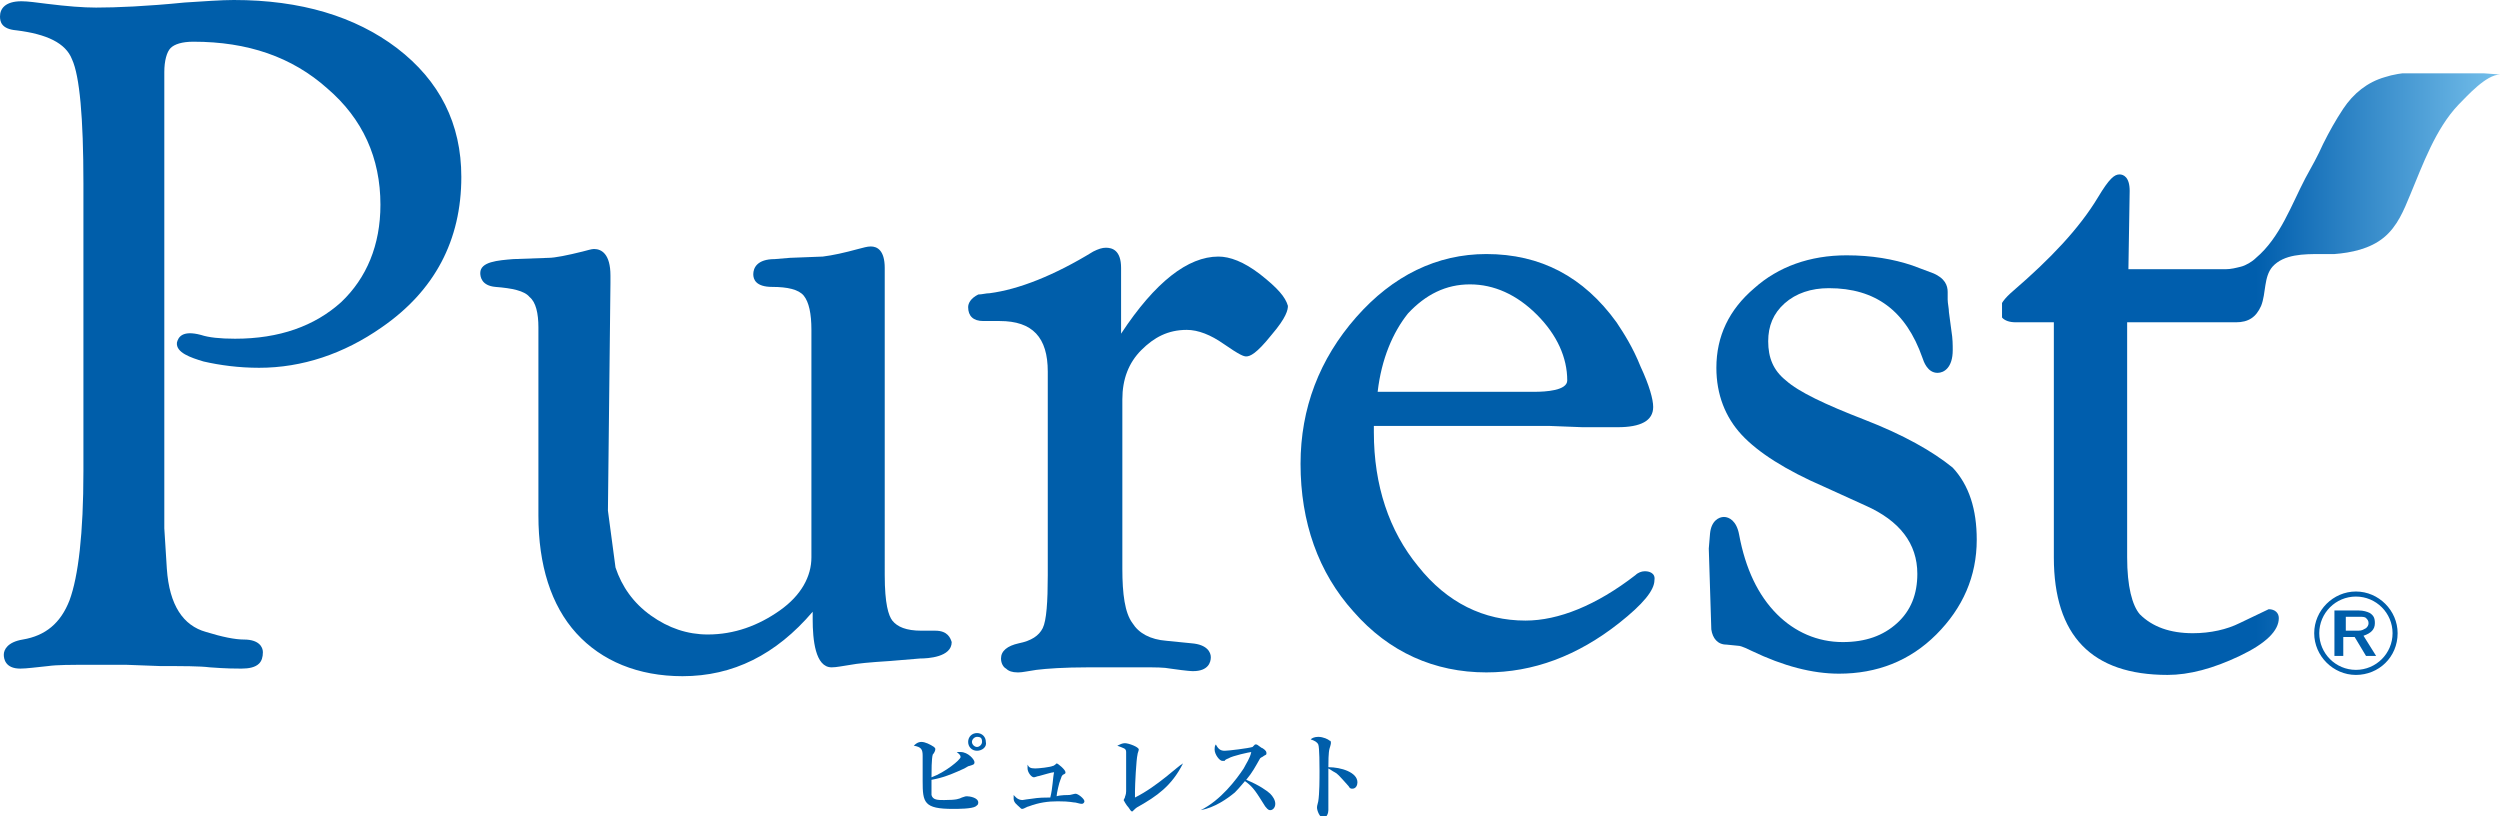 <?xml version="1.0" encoding="utf-8"?>
<!-- Generator: Adobe Illustrator 22.1.0, SVG Export Plug-In . SVG Version: 6.00 Build 0)  -->
<svg version="1.1" id="レイヤー_1" xmlns="http://www.w3.org/2000/svg" xmlns:xlink="http://www.w3.org/1999/xlink" x="0px"
	 y="0px" viewBox="0 0 197.8 64.6" style="enable-background:new 0 0 197.8 64.6;" xml:space="preserve">
<style type="text/css">
	.st0{fill:#005EAA;}
	.st1{clip-path:url(#SVGID_2_);}
	.st2{clip-path:url(#SVGID_4_);fill:url(#SVGID_5_);}
</style>
<g>
	<g>
		<path class="st0" d="M73.7,62.9c0.1,0.4,0.5,0.4,1,0.4c1,0,1.2-0.1,1.4-0.2c0.3-0.1,0.3-0.1,0.4-0.1c0.2,0,0.9,0.1,0.9,0.5
			c0,0.2-0.1,0.2-0.2,0.3C76.9,64,75.8,64,75.4,64c-2.3,0-2.4-0.5-2.4-2.2c0-0.6,0-1.5,0-2c0-0.5-0.1-0.7-0.7-0.8
			c0.1-0.1,0.3-0.3,0.6-0.3c0.3,0,0.7,0.2,1,0.4c0.1,0.1,0.1,0.1,0.1,0.2c0,0.1-0.1,0.3-0.2,0.4c-0.1,0.3-0.1,1.4-0.1,1.8
			c1.1-0.4,2.3-1.4,2.3-1.6c0-0.2-0.2-0.3-0.3-0.4c0.1,0,0.2,0,0.3,0c0.6,0,1.1,0.6,1.1,0.8c0,0.2-0.1,0.2-0.4,0.3
			c-0.1,0-0.2,0.1-0.4,0.2c-1.5,0.7-2.1,0.8-2.6,0.9C73.7,62.3,73.7,62.7,73.7,62.9 M77.3,59.4c-0.4,0-0.7-0.3-0.7-0.7
			c0-0.4,0.3-0.7,0.7-0.7c0.4,0,0.7,0.3,0.7,0.7C78.1,59.1,77.7,59.4,77.3,59.4 M77.3,58.3c-0.2,0-0.4,0.2-0.4,0.4
			c0,0.2,0.2,0.4,0.4,0.4c0.2,0,0.4-0.2,0.4-0.4C77.7,58.4,77.6,58.3,77.3,58.3"/>
		<path class="st0" d="M84.6,62.9c0.1,0,0.4-0.1,0.5-0.1c0.2,0,0.7,0.4,0.7,0.6c0,0.1-0.1,0.2-0.2,0.2c-0.1,0-0.1,0-0.5-0.1
			c-0.2,0-0.4-0.1-1.4-0.1c-0.8,0-1.5,0.1-2.3,0.4c-0.1,0-0.4,0.2-0.5,0.2c-0.1,0-0.1,0-0.3-0.2c-0.1-0.1-0.4-0.3-0.4-0.6
			c0-0.1,0-0.2,0-0.3c0.1,0.1,0.3,0.4,0.7,0.4c0,0,0.6-0.1,0.7-0.1c0.6-0.1,1.1-0.1,1.5-0.1c0.2-0.8,0.2-1.6,0.3-2
			c-0.2,0-0.8,0.2-1.2,0.3c-0.1,0-0.3,0.1-0.4,0.1c-0.2,0-0.5-0.4-0.5-0.7c0-0.1,0-0.2,0-0.3c0.1,0.2,0.2,0.3,0.6,0.3
			c0.3,0,1.2-0.1,1.4-0.2c0.1,0,0.3-0.2,0.3-0.2c0.1,0,0.7,0.5,0.7,0.7c0,0.1,0,0.1-0.2,0.2c-0.1,0.1-0.1,0.1-0.2,0.4
			c-0.1,0.2-0.3,1.1-0.3,1.3C83.9,62.9,84.5,62.9,84.6,62.9"/>
		<path class="st0" d="M93.6,60.4c-0.9,1.8-2.1,2.6-3.5,3.4c-0.2,0.1-0.3,0.2-0.4,0.3c-0.1,0.1-0.1,0.1-0.1,0.1
			c-0.1,0-0.1,0-0.3-0.3c-0.2-0.2-0.4-0.6-0.4-0.6c0,0,0.1-0.2,0.1-0.2c0-0.1,0.1-0.2,0.1-0.5c0-0.3,0-0.8,0-0.9c0-0.6,0-2,0-2.2
			c0-0.3-0.2-0.3-0.7-0.5c0.2-0.1,0.4-0.2,0.6-0.2c0.3,0,1.1,0.3,1.1,0.5c0,0.1-0.1,0.3-0.1,0.4c-0.1,0.4-0.2,2.4-0.2,2.9
			c0,0.2,0,0.4,0,0.5C91.6,62.2,93.2,60.6,93.6,60.4L93.6,60.4z"/>
		<path class="st0" d="M95,64.1c1.6-0.8,2.8-2.4,3.4-3.3c0.2-0.4,0.5-0.8,0.6-1.3c-0.1,0-1.5,0.3-1.8,0.5c0,0-0.3,0.1-0.3,0.2
			c0,0-0.1,0-0.2,0c-0.2,0-0.6-0.5-0.6-0.9c0-0.1,0-0.3,0.1-0.4c0.2,0.4,0.4,0.5,0.7,0.5c0.3,0,1.9-0.2,2.2-0.3c0,0,0.2-0.2,0.2-0.2
			c0,0,0.1,0,0.1,0c0.1,0,0.4,0.3,0.5,0.3c0.3,0.2,0.3,0.3,0.3,0.4c0,0.1,0,0.1-0.2,0.2c-0.1,0.1-0.2,0.1-0.3,0.2
			c-0.4,0.7-0.6,1.1-1.1,1.7c1,0.4,1.7,0.9,1.9,1.1c0.2,0.2,0.4,0.5,0.4,0.8c0,0.3-0.2,0.5-0.4,0.5c-0.2,0-0.3-0.2-0.4-0.3
			c-0.7-1.1-0.9-1.5-1.6-2c-0.1,0.1-0.4,0.5-0.8,0.9C97.1,63.2,96.1,63.9,95,64.1L95,64.1z"/>
		<path class="st0" d="M107.4,61.9c0,0.2-0.1,0.5-0.4,0.5c-0.1,0-0.2,0-0.3-0.2c-0.8-0.9-0.9-1-1.1-1.1c-0.2-0.1-0.3-0.2-0.5-0.3
			c0,0.7,0,1.8,0,2.5c0,0.1,0,0.5,0,0.8c0,0.2-0.1,0.6-0.4,0.6c-0.3,0-0.5-0.6-0.5-0.8c0-0.1,0-0.1,0.1-0.5c0.1-0.6,0.1-1.8,0.1-2.4
			c0-0.3,0-1.9-0.1-2.1c-0.1-0.2-0.3-0.3-0.6-0.4c0.1-0.1,0.3-0.2,0.6-0.2c0.4,0,0.8,0.2,0.9,0.3c0.1,0,0.1,0.1,0.1,0.2
			c0,0.1-0.1,0.4-0.1,0.4c-0.1,0.3-0.1,1.2-0.1,1.5C106.1,60.7,107.4,61.1,107.4,61.9"/>
		<path class="st0" d="M31.4,3.8C28.1,1.3,23.8,0,18.5,0c-1,0-2.3,0.1-3.9,0.2c-3,0.3-5.4,0.4-7,0.4c-1,0-2.3-0.1-3.9-0.3
			c-0.8-0.1-1.5-0.2-2-0.2C0.4,0.1,0,0.7,0,1.3c0,0.4,0.1,1,1.3,1.1c2.4,0.3,3.9,1,4.4,2.3C6.3,6,6.6,9.3,6.6,14.5v22.8
			c0,4.9-0.4,8.3-1.1,10.2c-0.7,1.8-1.9,2.8-3.7,3.1c-1.2,0.2-1.5,0.8-1.5,1.2c0,0.3,0.1,1.1,1.3,1.1c0.5,0,1.2-0.1,2.2-0.2
			c0.7-0.1,1.8-0.1,3.3-0.1l2.9,0l2.7,0.1c1.8,0,3.1,0,3.9,0.1c1.3,0.1,2.1,0.1,2.5,0.1c0.6,0,1.1-0.1,1.4-0.4
			c0.2-0.2,0.3-0.5,0.3-0.9c0-0.4-0.3-1-1.5-1c-0.7,0-1.7-0.2-3-0.6c-1.8-0.5-2.9-2.1-3.1-5L13,41.8l0-35l0-1.1
			c0-0.9,0.2-1.6,0.5-1.9c0.3-0.3,0.9-0.5,1.8-0.5c4.3,0,7.8,1.2,10.6,3.7c2.8,2.4,4.2,5.5,4.2,9.2c0,3.2-1.1,5.8-3.1,7.7
			c-2.1,1.9-4.9,2.9-8.4,2.9c-1.2,0-2.1-0.1-2.7-0.3c-1.5-0.4-1.8,0.2-1.9,0.6c-0.1,0.8,1.1,1.2,2.1,1.5c1.3,0.3,2.8,0.5,4.4,0.5
			c3.4,0,6.7-1.1,9.7-3.2C34.4,23,36.5,19,36.5,14C36.5,9.8,34.8,6.4,31.4,3.8"/>
		<path class="st0" d="M74,49.9L74,49.9l-1.1,0c-1.2,0-1.9-0.3-2.3-0.8c-0.3-0.4-0.6-1.3-0.6-3.6V21.2c0-1.4-0.6-1.7-1.1-1.7h0
			c-0.3,0-0.6,0.1-1,0.2c-1.1,0.3-2,0.5-2.8,0.6l-2.6,0.1l-1.2,0.1c-1.4,0-1.7,0.7-1.7,1.2c0,0.4,0.2,1,1.5,1c1.2,0,2.1,0.2,2.5,0.7
			c0.4,0.5,0.6,1.4,0.6,2.7v18c0,1.5-0.8,3-2.5,4.2c-1.7,1.2-3.6,1.9-5.7,1.9c-1.6,0-3.1-0.5-4.5-1.5c-1.4-1-2.3-2.3-2.8-3.8
			l-0.6-4.5l0.2-18v-0.6c0-1.7-0.7-2.1-1.3-2.1c-0.2,0-0.5,0.1-0.9,0.2c-1.2,0.3-2.2,0.5-2.7,0.5l-2.8,0.1c-1.2,0.1-2.6,0.2-2.6,1.1
			c0,0.3,0.1,1,1.2,1.1c1.3,0.1,2.3,0.3,2.7,0.8c0.5,0.4,0.7,1.3,0.7,2.4v12.4l0,2.5c0,3.9,1,7.1,3,9.3c2,2.2,4.9,3.4,8.4,3.4
			c4,0,7.4-1.7,10.3-5.1l0,0.6c0,1.6,0.2,3.8,1.5,3.8c0.4,0,0.8-0.1,1.5-0.2c0.5-0.1,1.5-0.2,3.1-0.3l2.4-0.2c0.6,0,2.5-0.1,2.5-1.3
			C75.2,50.5,75,49.9,74,49.9"/>
		<path class="st0" d="M99.7,21.7c-1.3-1-2.4-1.4-3.3-1.4c-2.4,0-5,2-7.7,6.1v-4.5l0-0.7c0-1.4-0.7-1.6-1.2-1.6h0
			c-0.3,0-0.6,0.1-1,0.3c-3.1,1.9-5.9,3-8.2,3.3c-0.3,0-0.6,0.1-0.9,0.1c-0.6,0.3-0.8,0.7-0.8,1c0,0.7,0.4,1.1,1.2,1.1l1.3,0
			c2.6,0,3.8,1.3,3.8,4v16.1c0,2.1-0.1,3.6-0.4,4.2c-0.3,0.6-0.9,1-1.9,1.2c-0.9,0.2-1.4,0.6-1.4,1.2c0,0.4,0.2,0.7,0.4,0.8
			c0.2,0.2,0.5,0.3,0.9,0.3l0.1,0c0.3,0,0.7-0.1,1.4-0.2c0.8-0.1,2.2-0.2,4.1-0.2l4.4,0c0.9,0,1.6,0,2.1,0.1
			c1.4,0.2,1.7,0.2,1.8,0.2c1.2,0,1.4-0.7,1.4-1.1c0-0.4-0.3-1-1.5-1.1l-2-0.2c-1.3-0.1-2.2-0.6-2.7-1.4C89,48.5,88.8,47,88.8,45
			V31.6c0-1.6,0.5-2.9,1.5-3.9c1-1,2.1-1.6,3.6-1.6c0.9,0,1.9,0.4,2.9,1.1c1.3,0.9,1.6,1,1.8,1h0c0.3,0,0.8-0.2,2-1.7
			c1.2-1.4,1.3-2,1.3-2.3C101.7,23.5,101.1,22.8,99.7,21.7"/>
		<path class="st0" d="M130.2,45.2l-0.1,0c-0.2,0-0.5,0.1-0.7,0.3c-3.1,2.4-6.1,3.6-8.7,3.6c-3.3,0-6.2-1.4-8.5-4.3
			c-2.3-2.8-3.5-6.4-3.5-10.6l0-0.5h13.9l2.6,0.1l2.8,0c1.8,0,2.8-0.5,2.8-1.6c0-0.6-0.3-1.7-1-3.2c-0.6-1.5-1.3-2.6-1.9-3.5
			c-2.6-3.6-6-5.4-10.3-5.4c-3.9,0-7.4,1.7-10.3,5c-2.9,3.3-4.4,7.2-4.4,11.6c0,4.6,1.4,8.6,4.2,11.7c2.8,3.2,6.4,4.8,10.5,4.8
			c3.7,0,7.2-1.3,10.5-3.9c1.9-1.5,2.8-2.6,2.8-3.4C131,45.3,130.4,45.2,130.2,45.2 M116.3,22.5c1.9,0,3.7,0.8,5.3,2.4
			c1.6,1.6,2.4,3.4,2.4,5.2c0,0.8-1.7,0.9-2.6,0.9H109c0.3-2.6,1.2-4.7,2.4-6.2C112.8,23.3,114.4,22.5,116.3,22.5"/>
		<path class="st0" d="M147.5,33.2c-3.1-1.2-5.2-2.2-6.2-3.1c-1-0.8-1.4-1.8-1.4-3.1c0-1.2,0.4-2.2,1.3-3c0.9-0.8,2.1-1.2,3.5-1.2
			c3.7,0,6.1,1.8,7.4,5.5c0.1,0.3,0.4,1.2,1.2,1.2l0,0c0.5,0,1.2-0.4,1.2-1.8c0-0.4,0-0.9-0.1-1.5l-0.2-1.5c0-0.3-0.1-0.7-0.1-1
			v-0.6c0-0.5-0.2-1.1-1.2-1.5l-1.6-0.6c-1.5-0.5-3.2-0.8-5.2-0.8c-2.9,0-5.4,0.9-7.3,2.6c-2,1.7-3,3.8-3,6.3c0,2.1,0.7,3.9,2,5.3
			c1.3,1.4,3.5,2.8,6.5,4.1l3.3,1.5c2.7,1.2,4.1,3,4.1,5.4c0,1.6-0.5,2.9-1.6,3.9c-1.1,1-2.5,1.5-4.3,1.5c-2,0-3.8-0.8-5.2-2.2
			c-1.5-1.5-2.5-3.6-3-6.3c-0.2-1.1-0.8-1.4-1.2-1.4h0c-0.4,0-1,0.3-1.1,1.3l-0.1,1.2l0.2,6.4c0.1,0.7,0.5,1.2,1.2,1.2l1,0.1
			c0,0,0.2,0,1,0.4c2.5,1.2,4.8,1.8,6.9,1.8c3,0,5.6-1,7.7-3.1c2.1-2.1,3.2-4.6,3.2-7.5c0-2.4-0.6-4.3-1.9-5.7
			C152.9,35.7,150.6,34.4,147.5,33.2"/>
	</g>
	<g>
		<defs>
			<path id="SVGID_1_" d="M188.7,6.1c-1.4,0.4-2.5,1.3-3.3,2.5l0,0c-0.6,0.9-1.1,1.8-1.6,2.8l0,0c-0.4,0.9-0.9,1.8-1.4,2.7l0,0
				c-1.1,2.1-2,4.7-3.9,6.3l0,0c-0.3,0.3-0.8,0.6-1.2,0.7l0,0c-0.4,0.1-0.8,0.2-1.2,0.2l0,0h-7.7l0.1-6.2c0-1.1-0.5-1.3-0.8-1.3l0,0
				c-0.4,0-0.8,0.3-1.7,1.8l0,0c-1.5,2.5-3.8,4.9-6.7,7.4l0,0c-0.7,0.6-1.1,1.1-1.1,1.6l0,0c0,0.3,0.2,0.9,1.3,0.9l0,0h3v18.6
				c0,6.2,3,9.3,9,9.3l0,0c1.7,0,3.6-0.5,5.7-1.5l0,0c2.1-1,3.1-2,3.1-3l0,0c0-0.4-0.3-0.7-0.8-0.7l0,0l-2.3,1.1
				c-1,0.5-2.3,0.8-3.7,0.8l0,0c-1.8,0-3.2-0.5-4.2-1.5l0,0c-0.6-0.7-1-2.2-1-4.5l0,0V25.5h8.6c1,0,1.6-0.4,2-1.3l0,0
				c0.4-1,0.2-2.3,0.9-3.1l0,0c0.9-1,2.5-1,3.8-1l0,0c0.4,0,0.8,0,1.1,0l0,0c1.3-0.1,2.8-0.4,3.9-1.3l0,0c1.1-0.9,1.6-2.2,2.1-3.4
				l0,0c1-2.4,2-5.2,3.8-7.1l0,0c0.7-0.7,2.2-2.4,3.3-2.4l0,0c0,0-2-0.2-4.4-0.2l0,0C191.8,5.6,189.9,5.7,188.7,6.1"/>
		</defs>
		<clipPath id="SVGID_2_">
			<use xlink:href="#SVGID_1_"  style="overflow:visible;"/>
		</clipPath>
		<g class="st1">
			<g>
				<defs>
					<rect id="SVGID_3_" x="158.4" y="5.8" width="39.6" height="47.7"/>
				</defs>
				<clipPath id="SVGID_4_">
					<use xlink:href="#SVGID_3_"  style="overflow:visible;"/>
				</clipPath>
				
					<linearGradient id="SVGID_5_" gradientUnits="userSpaceOnUse" x1="-454.075" y1="-968.11" x2="-453.075" y2="-968.11" gradientTransform="matrix(39.551 0 0 -39.551 18117.697 -38260.5)">
					<stop  offset="0" style="stop-color:#005EAD"/>
					<stop  offset="0.503" style="stop-color:#005EAD"/>
					<stop  offset="0.617" style="stop-color:#1C75BC"/>
					<stop  offset="1" style="stop-color:#77C1EC"/>
				</linearGradient>
				<rect x="158.4" y="5.8" class="st2" width="39.6" height="47.7"/>
			</g>
		</g>
	</g>
	<g>
		<path class="st0" d="M186.4,53.4c-1.8,0-3.3-1.5-3.3-3.3c0-1.8,1.5-3.3,3.3-3.3c1.8,0,3.3,1.5,3.3,3.3
			C189.7,52,188.2,53.4,186.4,53.4 M186.4,47.2c-1.6,0-2.9,1.3-2.9,2.9c0,1.6,1.3,2.9,2.9,2.9c1.6,0,2.9-1.3,2.9-2.9
			C189.3,48.5,188,47.2,186.4,47.2"/>
		<path class="st0" d="M184.9,48.3h1.7c0.4,0,0.7,0.1,0.9,0.2c0.3,0.2,0.4,0.4,0.4,0.8c0,0.5-0.3,0.8-0.9,1l1,1.6h-0.8l-0.9-1.5
			h-0.9v1.5h-0.7V48.3z M185.6,49.9h1c0.3,0,0.4-0.1,0.6-0.2c0.1-0.1,0.2-0.2,0.2-0.4c0-0.2-0.1-0.3-0.2-0.4
			c-0.1-0.1-0.3-0.1-0.5-0.1h-1.1V49.9z"/>
	</g>
</g>
</svg>
